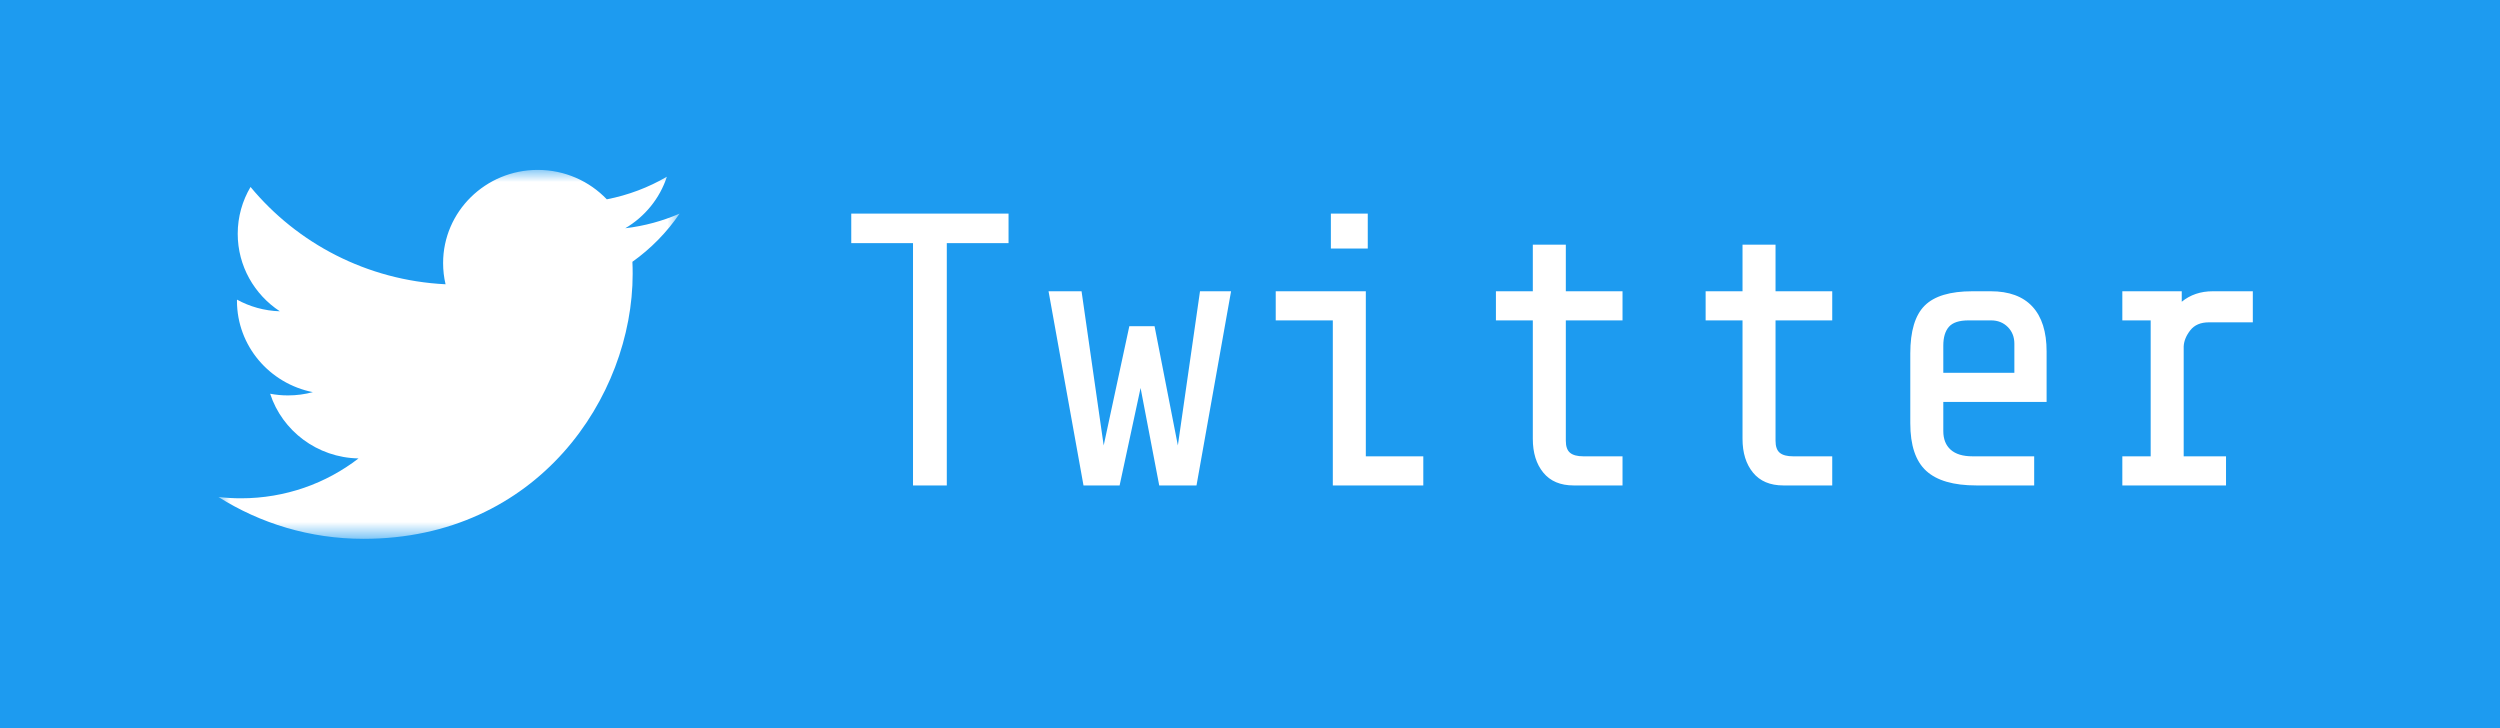 <?xml version="1.0" encoding="UTF-8"?>
<svg width="103px" height="30px" viewBox="0 0 103 30" version="1.1" xmlns="http://www.w3.org/2000/svg" xmlns:xlink="http://www.w3.org/1999/xlink">
    <title>Group 9</title>
    <defs>
        <polygon id="path-1" points="0 0 19 0 19 15.2 0 15.2"></polygon>
    </defs>
    <g id="special_05" stroke="none" stroke-width="1" fill="none" fill-rule="evenodd">
        <g id="Desktop" transform="translate(-180, -614)">
            <g id="Group-9" transform="translate(180, 614)">
                <rect id="Rectangle" fill="#1D9BF0" x="0" y="0" width="103" height="30"></rect>
                <path d="M39.008,20 L39.008,10.016 L41.552,10.016 L41.552,8.8 L35.072,8.8 L35.072,10.016 L37.616,10.016 L37.616,20 L39.008,20 Z M46.128,20 L46.992,15.984 L47.76,20 L49.296,20 L50.72,12 L49.44,12 L48.528,18.352 L47.568,13.44 L46.528,13.44 L45.472,18.352 L44.56,12 L43.2,12 L44.64,20 L46.128,20 Z M56.352,10.24 L56.352,8.8 L54.832,8.8 L54.832,10.24 L56.352,10.24 Z M58.64,20 L58.64,18.8 L56.272,18.8 L56.272,12 L52.56,12 L52.56,13.2 L54.912,13.2 L54.912,20 L58.64,20 Z M66.848,20 L66.848,18.8 L65.232,18.8 C64.987,18.8 64.805,18.752 64.688,18.656 C64.571,18.56 64.512,18.395 64.512,18.16 L64.512,18.16 L64.512,13.2 L66.848,13.2 L66.848,12 L64.512,12 L64.512,10.08 L63.152,10.08 L63.152,12 L61.632,12 L61.632,13.2 L63.152,13.2 L63.152,18.08 C63.152,18.656 63.296,19.12 63.584,19.472 C63.872,19.824 64.288,20 64.832,20 L64.832,20 L66.848,20 Z M75.488,20 L75.488,18.8 L73.872,18.8 C73.627,18.8 73.445,18.752 73.328,18.656 C73.211,18.56 73.152,18.395 73.152,18.16 L73.152,18.16 L73.152,13.2 L75.488,13.2 L75.488,12 L73.152,12 L73.152,10.08 L71.792,10.08 L71.792,12 L70.272,12 L70.272,13.2 L71.792,13.2 L71.792,18.08 C71.792,18.656 71.936,19.12 72.224,19.472 C72.512,19.824 72.928,20 73.472,20 L73.472,20 L75.488,20 Z M83.808,20 L83.808,18.8 L81.264,18.8 C80.869,18.8 80.571,18.709 80.368,18.528 C80.165,18.347 80.064,18.091 80.064,17.76 L80.064,17.76 L80.064,16.56 L84.32,16.56 L84.32,14.48 C84.32,13.669 84.125,13.053 83.736,12.632 C83.347,12.211 82.773,12 82.016,12 L82.016,12 L81.264,12 C80.347,12 79.691,12.197 79.296,12.592 C78.901,12.987 78.704,13.643 78.704,14.56 L78.704,14.56 L78.704,17.44 C78.704,18.347 78.923,19 79.36,19.4 C79.797,19.8 80.485,20 81.424,20 L81.424,20 L83.808,20 Z M82.992,15.36 L80.064,15.36 L80.064,14.24 C80.064,13.899 80.141,13.64 80.296,13.464 C80.451,13.288 80.72,13.2 81.104,13.2 L81.104,13.2 L82.032,13.2 C82.309,13.2 82.539,13.291 82.72,13.472 C82.901,13.653 82.992,13.883 82.992,14.16 L82.992,14.16 L82.992,15.36 Z M91.712,20 L91.712,18.8 L89.968,18.8 L89.968,14.272 C89.979,14.048 90.069,13.827 90.24,13.608 C90.411,13.389 90.667,13.28 91.008,13.28 L91.008,13.28 L92.816,13.28 L92.816,12 L91.168,12 C90.667,12 90.24,12.144 89.888,12.432 L89.888,12.432 L89.888,12 L87.44,12 L87.44,13.2 L88.608,13.2 L88.608,18.8 L87.44,18.8 L87.44,20 L91.712,20 Z" id="Twitter" fill="#FFFFFF" fill-rule="nonzero"></path>
                <g id="Group-3" transform="translate(9, 7)">
                    <mask id="mask-2" fill="white">
                        <use xlink:href="#path-1"></use>
                    </mask>
                    <g id="Clip-2"></g>
                    <path d="M5.975,15.2 C13.145,15.2 17.066,9.353 17.066,4.282 C17.066,4.116 17.063,3.951 17.055,3.786 C17.816,3.245 18.478,2.569 19,1.8 C18.301,2.105 17.55,2.311 16.761,2.404 C17.566,1.929 18.184,1.177 18.475,0.281 C17.722,0.721 16.888,1.04 16,1.212 C15.289,0.467 14.276,0 13.155,0 C11.002,0 9.256,1.719 9.256,3.837 C9.256,4.138 9.29,4.431 9.357,4.712 C6.118,4.552 3.245,3.025 1.322,0.703 C0.987,1.27 0.794,1.929 0.794,2.631 C0.794,3.963 1.483,5.138 2.529,5.825 C1.89,5.806 1.289,5.633 0.764,5.345 C0.763,5.361 0.763,5.377 0.763,5.394 C0.763,7.253 2.107,8.804 3.89,9.156 C3.563,9.244 3.218,9.291 2.863,9.291 C2.611,9.291 2.367,9.267 2.13,9.222 C2.626,10.746 4.065,11.856 5.771,11.887 C4.437,12.916 2.756,13.53 0.93,13.53 C0.615,13.53 0.305,13.512 0,13.476 C1.725,14.565 3.774,15.2 5.975,15.2" id="Fill-1" fill="#FFFFFF" mask="url(#mask-2)"></path>
                </g>
            </g>
        </g>
    </g>
</svg>